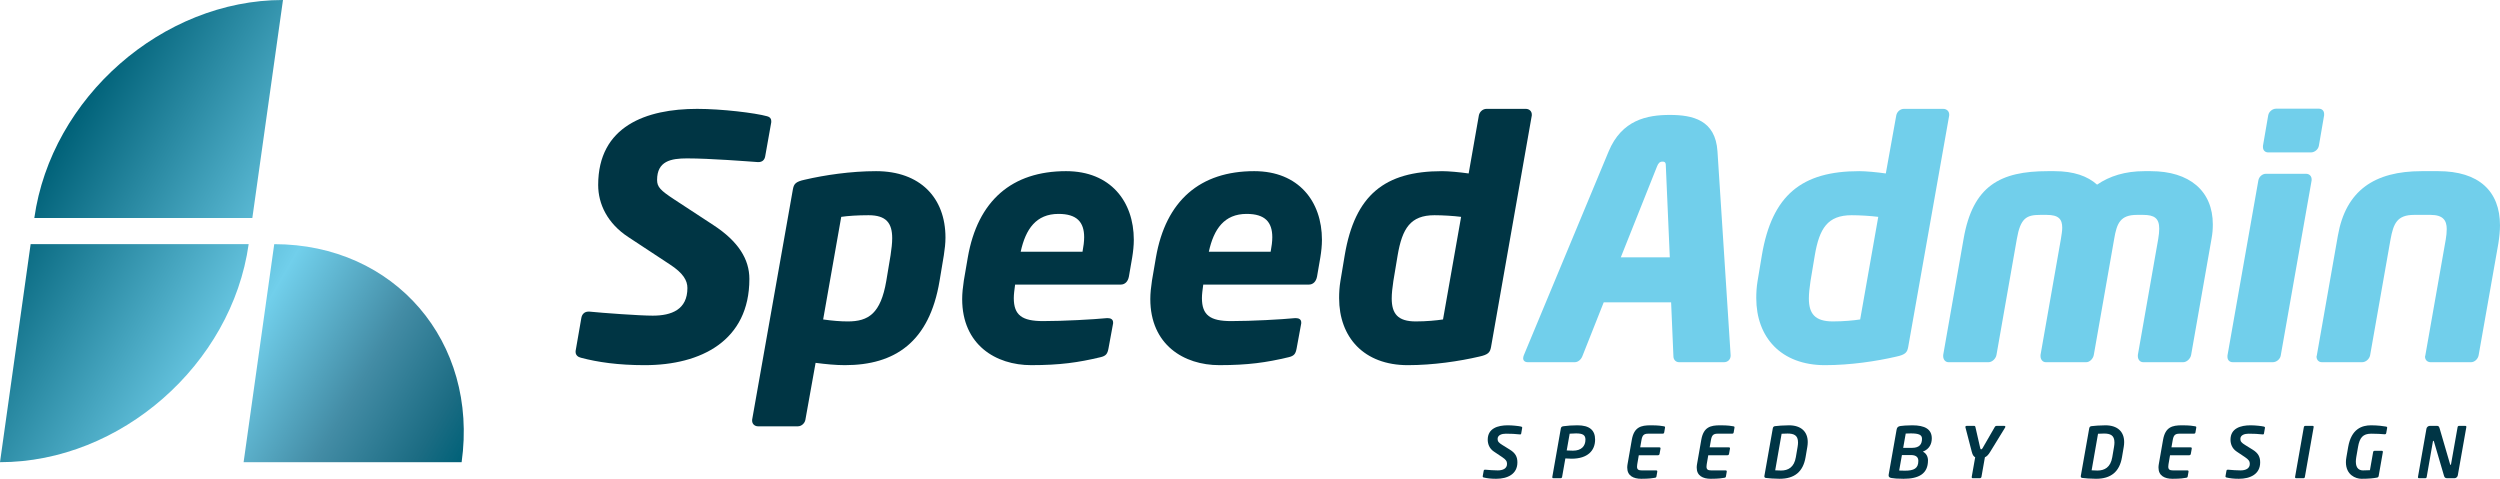 <?xml version="1.0" encoding="utf-8"?>
<!-- Generator: Adobe Illustrator 23.0.2, SVG Export Plug-In . SVG Version: 6.00 Build 0)  -->
<svg version="1.1" id="Layer_1" xmlns="http://www.w3.org/2000/svg" xmlns:xlink="http://www.w3.org/1999/xlink" x="0px" y="0px"
	 viewBox="0 0 2128.89 407.71" style="enable-background:new 0 0 2128.89 407.71;" xml:space="preserve">
<style type="text/css">
	.st0{fill:#003544;}
	.st1{fill:#71CFEB;}
	.st2{fill:url(#SVGID_1_);}
	.st3{fill:#003545;}
</style>
<path class="st0" d="M656.76,104.18l-5.16,28.97c-0.57,3.15-2.58,4.88-5.74,4.88c-0.29,0-0.29,0-0.57,0
	c-8.03-0.57-40.72-3.15-60.22-3.15c-13.77,0-25.52,2.29-25.52,18.35c0,6.02,2.87,8.89,14.63,16.63l33.27,21.79
	c21.51,14.05,30.69,29.25,30.69,45.89c0,52.48-41.01,73.42-89.19,73.42c-22.66,0-40.15-2.58-54.2-6.31
	c-2.58-0.57-4.59-2.29-4.59-4.88c0-0.29,0-0.57,0-0.86l4.88-28.1c0.57-3.44,2.87-5.45,6.02-5.45c0.29,0,0.57,0,0.86,0
	c11.47,1.15,42.73,3.44,53.91,3.44c16.06,0,29.54-5.16,29.54-23.52c0-6.31-3.44-12.62-14.91-20.07l-35.27-23.23
	c-18.07-11.76-25.81-28.39-25.81-44.45c0-50.19,41.01-64.81,84.31-64.81c20.93,0,49.33,3.44,59.65,6.31
	c2.29,0.57,3.44,2.01,3.44,4.01C656.76,103.32,656.76,103.89,656.76,104.18z"/>
<path class="st0" d="M803.72,217.43l-3.64,21.84c-8.68,52.08-38.08,71.68-80.64,71.68c-7.84,0-16.24-0.84-24.92-1.96l-8.68,48.44
	c-0.56,3.08-3.36,5.6-6.44,5.6h-33.88c-2.8,0-5.04-1.96-5.04-4.76c0-0.28,0-0.56,0-0.84l34.72-196.28
	c0.84-4.48,2.24-6.44,10.08-8.12c16.8-3.92,39.2-7.28,60.76-7.28c37.52,0,59.08,22.68,59.08,56.56
	C805.12,207.07,804.56,212.11,803.72,217.43z M739.6,183.27c-9.24,0-17.64,0.56-23.24,1.4l-15.4,87.36c7.84,1.12,14.84,1.68,21,1.68
	c17.64,0,28-6.72,32.76-34.44l3.64-21.84c0.84-5.6,1.4-10.36,1.4-14.56C759.76,189.99,754.72,183.27,739.6,183.27z"/>
<path class="st0" d="M964.1,219.39l-2.8,16.24c-0.84,4.2-3.36,6.72-7,6.72h-89.88c-0.56,4.2-1.12,8.12-1.12,11.48
	c0,14.56,7,19.6,24.92,19.6c17.64,0,42.84-1.4,54.32-2.52c0.28,0,0.56,0,0.84,0c2.52,0,4.48,1.12,4.48,3.64c0,0.28,0,0.56,0,0.84
	l-3.92,21.28c-0.84,4.48-1.96,6.44-7,7.56c-18.76,4.48-34.44,6.72-58.8,6.72c-30.24,0-58.8-17.36-58.8-56.28
	c0-4.76,0.56-10.08,1.4-15.68l3.36-19.6c8.4-48.72,37.8-73.64,83.72-73.64c37.8,0,57.68,25.76,57.68,58.52
	C965.5,209.03,964.94,214.35,964.1,219.39z M901.38,182.15c-19.04,0-28,12.88-32.2,32.2h52.64c0.84-4.48,1.4-8.68,1.4-12.32
	C923.22,189.15,917.06,182.15,901.38,182.15z"/>
<path class="st0" d="M1124.31,219.39l-2.8,16.24c-0.84,4.2-3.36,6.72-7,6.72h-89.88c-0.56,4.2-1.12,8.12-1.12,11.48
	c0,14.56,7,19.6,24.92,19.6c17.64,0,42.84-1.4,54.32-2.52c0.28,0,0.56,0,0.84,0c2.52,0,4.48,1.12,4.48,3.64c0,0.28,0,0.56,0,0.84
	l-3.92,21.28c-0.84,4.48-1.96,6.44-7,7.56c-18.76,4.48-34.44,6.72-58.8,6.72c-30.24,0-58.8-17.36-58.8-56.28
	c0-4.76,0.56-10.08,1.4-15.68l3.36-19.6c8.4-48.72,37.8-73.64,83.72-73.64c37.8,0,57.68,25.76,57.68,58.52
	C1125.71,209.03,1125.15,214.35,1124.31,219.39z M1061.59,182.15c-19.04,0-28,12.88-32.2,32.2h52.64c0.84-4.48,1.4-8.68,1.4-12.32
	C1083.43,189.15,1077.27,182.15,1061.59,182.15z"/>
<path class="st0" d="M1304.41,98.31l-34.72,197.24c-0.84,4.48-2.24,6.44-10.08,8.12c-16.8,3.92-39.2,7.28-60.76,7.28
	c-37.52,0-58.52-23.8-58.52-57.12c0-4.76,0.28-9.52,1.12-14.56l3.64-21.84c8.68-51.52,34.16-71.68,82.88-71.68
	c5.6,0,14.84,0.84,22.68,1.96l8.68-49.4c0.56-3.08,3.36-5.6,6.44-5.6h33.6c2.8,0,5.04,1.96,5.04,4.76
	C1304.41,97.75,1304.41,98.03,1304.41,98.31z M1221.53,183.27c-20.44,0-27.44,11.2-31.36,34.16l-3.64,21.84
	c-0.84,5.6-1.4,10.64-1.4,14.84c0,12.88,5.04,19.6,20.44,19.6c9.24,0,17.64-0.84,23.24-1.68l15.4-87.36
	C1237.77,183.83,1228.25,183.27,1221.53,183.27z"/>
<path class="st1" d="M1468.13,308.43h-38.36c-2.8,0-4.76-2.24-4.76-5.04l-1.96-45.92h-57.4l-18.2,45.92
	c-1.12,2.8-3.64,5.04-6.44,5.04h-40.04c-2.52,0-3.92-1.4-3.92-3.36c0-0.84,0.28-1.68,0.56-2.52l72.24-173.6
	c11.2-26.88,32.76-31.08,52.08-31.08s38.92,4.2,40.6,31.08l11.2,173.6v0.28C1473.73,306.19,1471.21,308.43,1468.13,308.43z
	 M1418.57,141.83c0-2.8-0.28-4.2-2.8-4.2s-3.64,1.4-4.76,4.2l-30.8,77.28h41.72L1418.57,141.83z"/>
<path class="st1" d="M1659.85,98.31l-34.93,197.24c-0.84,4.48-2.24,6.44-10.08,8.12c-16.8,3.92-39.2,7.28-60.76,7.28
	c-37.52,0-58.52-23.8-58.52-57.12c0-4.76,0.28-9.52,1.12-14.56l3.64-21.84c8.68-51.52,34.16-71.68,82.88-71.68
	c5.6,0,14.84,0.84,22.68,1.96l8.89-49.4c0.56-3.08,3.36-5.6,6.44-5.6h33.6c2.8,0,5.04,1.96,5.04,4.76
	C1659.85,97.75,1659.85,98.03,1659.85,98.31z M1576.76,183.27c-20.44,0-27.44,11.2-31.36,34.16l-3.64,21.84
	c-0.84,5.6-1.4,10.64-1.4,14.84c0,12.88,5.04,19.6,20.44,19.6c9.24,0,17.64-0.84,23.24-1.68l15.4-87.36
	C1593,183.83,1583.48,183.27,1576.76,183.27z"/>
<path class="st1" d="M1883.22,203.43l-17.36,98.84c-0.56,3.08-3.64,6.16-6.72,6.16h-34.16c-2.8,0-4.48-2.52-4.48-5.04
	c0-0.28,0-0.84,0-1.12l17.36-98.84c0.56-3.36,0.84-6.16,0.84-8.68c0-8.96-4.2-11.76-13.72-11.76h-5.32c-14,0-17.08,7-19.32,20.44
	l-17.36,98.84c-0.56,3.08-3.36,6.16-6.44,6.16h-34.44c-2.8,0-4.48-2.52-4.48-5.04c0-0.28,0-0.84,0-1.12l17.36-98.84
	c0.56-3.64,1.12-6.72,1.12-9.52c0-7.28-3.08-10.92-13.16-10.92h-5.6c-11.76,0-16.8,2.8-19.88,20.44l-17.36,98.84
	c-0.56,3.08-3.64,6.16-6.72,6.16h-34.16c-2.8,0-4.48-2.52-4.48-5.04c0-0.28,0-0.84,0-1.12l17.36-98.84
	c7.84-45.36,31.36-57.68,71.68-57.68h5.6c16.52,0,28.28,4.2,36.4,11.48c10.64-7.28,23.8-11.48,40.32-11.48h5.32
	c33.04,0,52.92,16.8,52.92,45.36C1884.34,195.03,1884.06,198.95,1883.22,203.43z"/>
<path class="st1" d="M1968.48,153.59l-26.32,149.24c-0.56,3.08-3.64,5.6-6.72,5.6h-34.16c-2.8,0-4.48-1.96-4.48-4.48
	c0-0.56,0-0.84,0-1.12l26.32-149.24c0.56-3.08,3.36-5.6,6.44-5.6h34.16c2.8,0,4.76,1.96,4.76,4.76
	C1968.48,153.03,1968.48,153.31,1968.48,153.59z M1979.12,98.15l-4.48,26.04c-0.56,3.08-3.64,5.6-6.72,5.6h-36.4
	c-2.8,0-4.48-1.96-4.48-4.48c0-0.56,0-0.84,0-1.12l4.48-26.04c0.56-3.08,3.64-5.6,6.72-5.6h36.4c2.8,0,4.48,1.96,4.48,4.48
	C1979.12,97.59,1979.12,97.87,1979.12,98.15z"/>
<path class="st1" d="M2127.49,207.35l-16.8,95.2c-0.56,3.08-3.36,5.88-6.44,5.88h-34.44c-2.8,0-4.76-1.96-4.76-4.76
	c0-0.28,0.28-0.84,0.28-1.12l17.36-98.56c0.56-3.36,0.84-6.16,0.84-8.96c0-7.28-3.08-12.04-13.72-12.04h-14
	c-14.56,0-17.64,7.28-20.16,21l-17.36,98.56c-0.56,3.08-3.64,5.88-6.72,5.88h-34.44c-2.8,0-4.48-2.24-4.48-4.76
	c0-0.28,0.28-0.84,0.28-1.12l17.92-101.92c6.72-38.36,31.08-54.88,71.4-54.88h14c34.72,0,52.64,17.08,52.64,46.2
	C2128.89,196.71,2128.33,202.03,2127.49,207.35z"/>
<g>
	<linearGradient id="SVGID_1_" gradientUnits="userSpaceOnUse" x1="34.475" y1="147.131" x2="410.155" y2="364.03">
		<stop  offset="0" style="stop-color:#006178"/>
		<stop  offset="0.514" style="stop-color:#71CFEB"/>
		<stop  offset="0.75" style="stop-color:#438CA5"/>
		<stop  offset="0.919" style="stop-color:#1C6C83"/>
		<stop  offset="1" style="stop-color:#006178"/>
	</linearGradient>
	<path class="st2" d="M26.09,207.92h185.66C197.34,310.46,102.54,393.58,0,393.58L26.09,207.92z M240.97,0
		C138.44,0,43.63,83.12,29.22,185.66h185.66L240.97,0z M233.53,207.92l-26.09,185.66h185.66
		C407.5,291.04,336.06,207.92,233.53,207.92z"/>
</g>
<g>
	<path class="st3" d="M1295.32,363.25c0.54,0.12,1.02,0.36,0.9,1.14l-0.78,4.44c-0.12,0.78-0.18,1.2-1.32,1.08
		c-3.96-0.42-7.32-0.6-11.76-0.6c-3.3,0-7.08,1.02-7.08,4.5c0,2.1,1.02,3.24,4.02,5.1l6.48,4.02c4.86,3,6.36,6.3,6.36,10.8
		c0,9.96-8.28,13.98-18.12,13.98c-4.5,0-7.68-0.42-10.44-1.08c-0.54-0.12-1.08-0.36-0.96-1.2l0.78-4.32
		c0.12-0.66,0.3-1.26,1.44-1.14c2.4,0.3,8.34,0.6,10.56,0.6c4.2,0,7.92-1.44,7.92-5.58c0-2.22-0.96-3.6-4.08-5.7l-7.08-4.74
		c-4.08-2.7-5.28-6.78-5.28-10.14c0-9.66,8.58-12.24,17.1-12.24C1287.94,362.17,1293.34,362.77,1295.32,363.25z"/>
	<path class="st3" d="M1331.38,362.95c3.18-0.48,7.5-0.78,11.88-0.78c10.32,0,15.06,4.14,15.06,12.18c0,9.24-6.18,16.26-20.04,16.26
		c-1.56,0-3.9-0.18-5.28-0.24l-2.76,15.66c-0.12,0.66-0.42,1.2-1.38,1.2h-6c-0.96,0-1.08-0.6-0.96-1.2l7.26-41.28
		C1329.4,363.55,1330.12,363.13,1331.38,362.95z M1334.14,383.59c0.96,0.06,4.32,0.18,5.34,0.18c7.26,0,10.62-3.96,10.62-9.42
		c0-4.02-2.46-5.28-8.04-5.28c-1.26,0-4.32,0.12-5.4,0.24L1334.14,383.59z"/>
	<path class="st3" d="M1416.88,363.01c0.96,0.18,1.08,0.48,0.96,1.26l-0.66,3.84c-0.12,0.66-0.3,1.2-1.44,1.2h-12.24
		c-3.48,0-4.92,1.2-5.64,5.16l-1.14,6.48h16.26c0.66,0,1.2,0.18,1.02,1.2l-0.78,4.32c-0.12,0.66-0.48,1.2-1.44,1.2h-16.26
		l-1.32,7.74c-0.12,0.78-0.18,1.44-0.18,1.98c0,2.4,1.2,3.18,4.02,3.18h12.24c0.66,0,1.14,0.3,0.96,1.2l-0.66,3.84
		c-0.12,0.84-0.54,1.14-1.44,1.26c-1.98,0.3-4.38,0.84-11.52,0.84c-6.78,0-11.94-2.64-11.94-9.48c0-0.9,0.06-1.8,0.24-2.82
		l3.66-20.94c1.92-10.8,7.8-12.3,16.02-12.3C1412.74,362.17,1415.02,362.71,1416.88,363.01z"/>
	<path class="st3" d="M1476.04,363.01c0.96,0.18,1.08,0.48,0.96,1.26l-0.66,3.84c-0.12,0.66-0.3,1.2-1.44,1.2h-12.24
		c-3.48,0-4.92,1.2-5.64,5.16l-1.14,6.48h16.26c0.66,0,1.2,0.18,1.02,1.2l-0.78,4.32c-0.12,0.66-0.48,1.2-1.44,1.2h-16.26
		l-1.32,7.74c-0.12,0.78-0.18,1.44-0.18,1.98c0,2.4,1.2,3.18,4.02,3.18h12.24c0.66,0,1.14,0.3,0.96,1.2l-0.66,3.84
		c-0.12,0.84-0.54,1.14-1.44,1.26c-1.98,0.3-4.38,0.84-11.52,0.84c-6.78,0-11.94-2.64-11.94-9.48c0-0.9,0.06-1.8,0.24-2.82
		l3.66-20.94c1.92-10.8,7.8-12.3,16.02-12.3C1471.9,362.17,1474.18,362.71,1476.04,363.01z"/>
	<path class="st3" d="M1539.04,380.53l-1.5,8.82c-2.1,12.36-9.36,18.36-22.08,18.36c-4.26,0-9.96-0.42-11.7-0.72
		c-0.84-0.12-1.32-0.54-1.32-1.38c0-0.18,0-0.3,0.06-0.48l7.14-40.38c0.24-1.2,0.78-1.68,1.86-1.86c1.86-0.3,7.68-0.72,11.94-0.72
		c10.2,0,15.96,5.34,15.96,14.28C1539.4,377.71,1539.28,379.09,1539.04,380.53z M1522.24,369.19c-2.22,0-3.84,0.12-5.1,0.18
		l-5.46,31.14c1.26,0.06,2.76,0.18,4.98,0.18c6,0,11.16-2.7,12.6-11.34l1.5-8.82c0.24-1.44,0.36-2.7,0.36-3.78
		C1531.12,370.63,1527.58,369.19,1522.24,369.19z"/>
	<path class="st3" d="M1628.41,362.17c10.8,0,16.62,3.36,16.62,11.16c0,4.5-1.92,9.06-7.62,11.28c3,1.38,4.38,4.44,4.38,7.44
		c0,11.46-7.92,15.66-20.82,15.66c-4.86,0-8.46-0.3-10.26-0.66c-1.62-0.3-2.46-0.84-2.46-2.28c0-0.3,0.06-0.6,0.12-0.96l6.66-37.8
		c0.36-2.16,1.32-2.94,3.3-3.24C1619.95,362.53,1623.73,362.17,1628.41,362.17z M1617.25,400.69c3.06,0.06,3.66,0.12,4.92,0.12
		c7.68,0,11.4-1.92,11.4-8.34c0-2.76-1.5-4.98-6.36-4.98h-7.62L1617.25,400.69z M1620.67,381.37h7.62c6.6,0,8.4-3.54,8.4-7.74
		c0-3.3-2.58-4.56-9.48-4.56c-1.44,0-3.12,0.06-4.38,0.12L1620.67,381.37z"/>
	<path class="st3" d="M1707.49,364.03l-12.78,20.82c-1.62,2.64-3,3.96-4.44,4.5l-2.94,16.68c-0.12,0.66-0.72,1.2-1.38,1.2h-6
		c-0.66,0-1.02-0.42-0.9-1.2l2.94-16.68c-1.2-0.54-2.22-1.86-2.88-4.5l-5.4-20.82c-0.24-0.84,0.12-1.38,1.08-1.38h6.3
		c0.54,0,0.9,0.24,1.08,0.96l4.08,17.88c0.24,1.02,0.42,1.08,0.78,1.08c0.6,0,0.72-0.06,1.32-1.08l10.32-17.88
		c0.42-0.72,0.96-0.96,1.5-0.96h6.66c0.54,0,0.84,0.3,0.84,0.78C1707.67,363.61,1707.61,363.79,1707.49,364.03z"/>
	<path class="st3" d="M1808.49,380.53l-1.5,8.82c-2.1,12.36-9.36,18.36-22.08,18.36c-4.26,0-9.96-0.42-11.7-0.72
		c-0.84-0.12-1.32-0.54-1.32-1.38c0-0.18,0-0.3,0.06-0.48l7.14-40.38c0.24-1.2,0.78-1.68,1.86-1.86c1.86-0.3,7.68-0.72,11.94-0.72
		c10.2,0,15.96,5.34,15.96,14.28C1808.85,377.71,1808.73,379.09,1808.49,380.53z M1791.69,369.19c-2.22,0-3.84,0.12-5.1,0.18
		l-5.46,31.14c1.26,0.06,2.76,0.18,4.98,0.18c6,0,11.16-2.7,12.6-11.34l1.5-8.82c0.24-1.44,0.36-2.7,0.36-3.78
		C1800.57,370.63,1797.03,369.19,1791.69,369.19z"/>
	<path class="st3" d="M1869.27,363.01c0.96,0.18,1.08,0.48,0.96,1.26l-0.66,3.84c-0.12,0.66-0.3,1.2-1.44,1.2h-12.24
		c-3.48,0-4.92,1.2-5.64,5.16l-1.14,6.48h16.26c0.66,0,1.2,0.18,1.02,1.2l-0.78,4.32c-0.12,0.66-0.48,1.2-1.44,1.2h-16.26
		l-1.32,7.74c-0.12,0.78-0.18,1.44-0.18,1.98c0,2.4,1.2,3.18,4.02,3.18h12.24c0.66,0,1.14,0.3,0.96,1.2l-0.66,3.84
		c-0.12,0.84-0.54,1.14-1.44,1.26c-1.98,0.3-4.38,0.84-11.52,0.84c-6.78,0-11.94-2.64-11.94-9.48c0-0.9,0.06-1.8,0.24-2.82
		l3.66-20.94c1.92-10.8,7.8-12.3,16.02-12.3C1865.13,362.17,1867.41,362.71,1869.27,363.01z"/>
	<path class="st3" d="M1927.83,363.25c0.54,0.12,1.02,0.36,0.9,1.14l-0.78,4.44c-0.12,0.78-0.18,1.2-1.32,1.08
		c-3.96-0.42-7.32-0.6-11.76-0.6c-3.3,0-7.08,1.02-7.08,4.5c0,2.1,1.02,3.24,4.02,5.1l6.48,4.02c4.86,3,6.36,6.3,6.36,10.8
		c0,9.96-8.28,13.98-18.12,13.98c-4.5,0-7.68-0.42-10.44-1.08c-0.54-0.12-1.08-0.36-0.96-1.2l0.78-4.32
		c0.12-0.66,0.3-1.26,1.44-1.14c2.4,0.3,8.34,0.6,10.56,0.6c4.2,0,7.92-1.44,7.92-5.58c0-2.22-0.96-3.6-4.08-5.7l-7.08-4.74
		c-4.08-2.7-5.28-6.78-5.28-10.14c0-9.66,8.58-12.24,17.1-12.24C1920.45,362.17,1925.85,362.77,1927.83,363.25z"/>
	<path class="st3" d="M1969.17,362.65c0.84,0,1.14,0.3,1.02,1.14l-7.44,42.24c-0.12,0.66-0.3,1.2-1.44,1.2h-5.94
		c-0.9,0-1.08-0.6-0.96-1.2l7.44-42.24c0.12-0.66,0.48-1.14,1.38-1.14H1969.17z"/>
	<path class="st3" d="M2031.81,363.25c0.96,0.18,1.08,0.54,0.96,1.26l-0.72,4.02c-0.18,0.9-0.42,1.38-1.62,1.26
		c-2.7-0.24-6.3-0.48-11.22-0.48c-7.02,0-9.84,3.3-11.22,11.34l-1.5,8.64c-0.24,1.5-0.36,2.76-0.36,3.9c0,5.82,3.12,7.38,6.06,7.38
		c2.22,0,4.08-0.06,5.94-0.18l2.7-15.3c0.12-0.66,0.36-1.2,1.38-1.2h5.94c0.66,0,1.14,0.24,0.96,1.2l-3.54,20.16
		c-0.12,0.78-0.54,1.26-1.38,1.44c-3.12,0.6-7.08,1.02-13.26,1.02c-4.98,0-13.26-3.3-13.26-14.1c0-1.32,0.12-2.76,0.42-4.32
		l1.5-8.64c2.7-15.54,11.82-18.48,19.5-18.48C2024.85,362.17,2029.89,362.89,2031.81,363.25z"/>
	<path class="st3" d="M2099.25,362.65c0.66,0,1.14,0.24,0.96,1.14l-7.26,41.04c-0.24,1.32-1.5,2.4-2.82,2.4h-5.64
		c-1.44,0-2.7,0-3.3-2.16l-8.58-29.22c-0.12-0.36-0.24-0.48-0.42-0.48c-0.18,0-0.36,0.12-0.42,0.48l-5.28,30.18
		c-0.12,0.66-0.3,1.2-1.38,1.2h-5.1c-0.6,0-1.14-0.3-0.96-1.2l7.2-40.98c0.24-1.32,1.5-2.4,2.82-2.4h6.06c1.26,0,1.8,0.36,2.28,1.92
		l9,30.84c0.06,0.3,0.18,0.48,0.36,0.48c0.12,0,0.36-0.18,0.42-0.54l5.58-31.56c0.12-0.66,0.48-1.14,1.32-1.14H2099.25z"/>
</g>
</svg>
